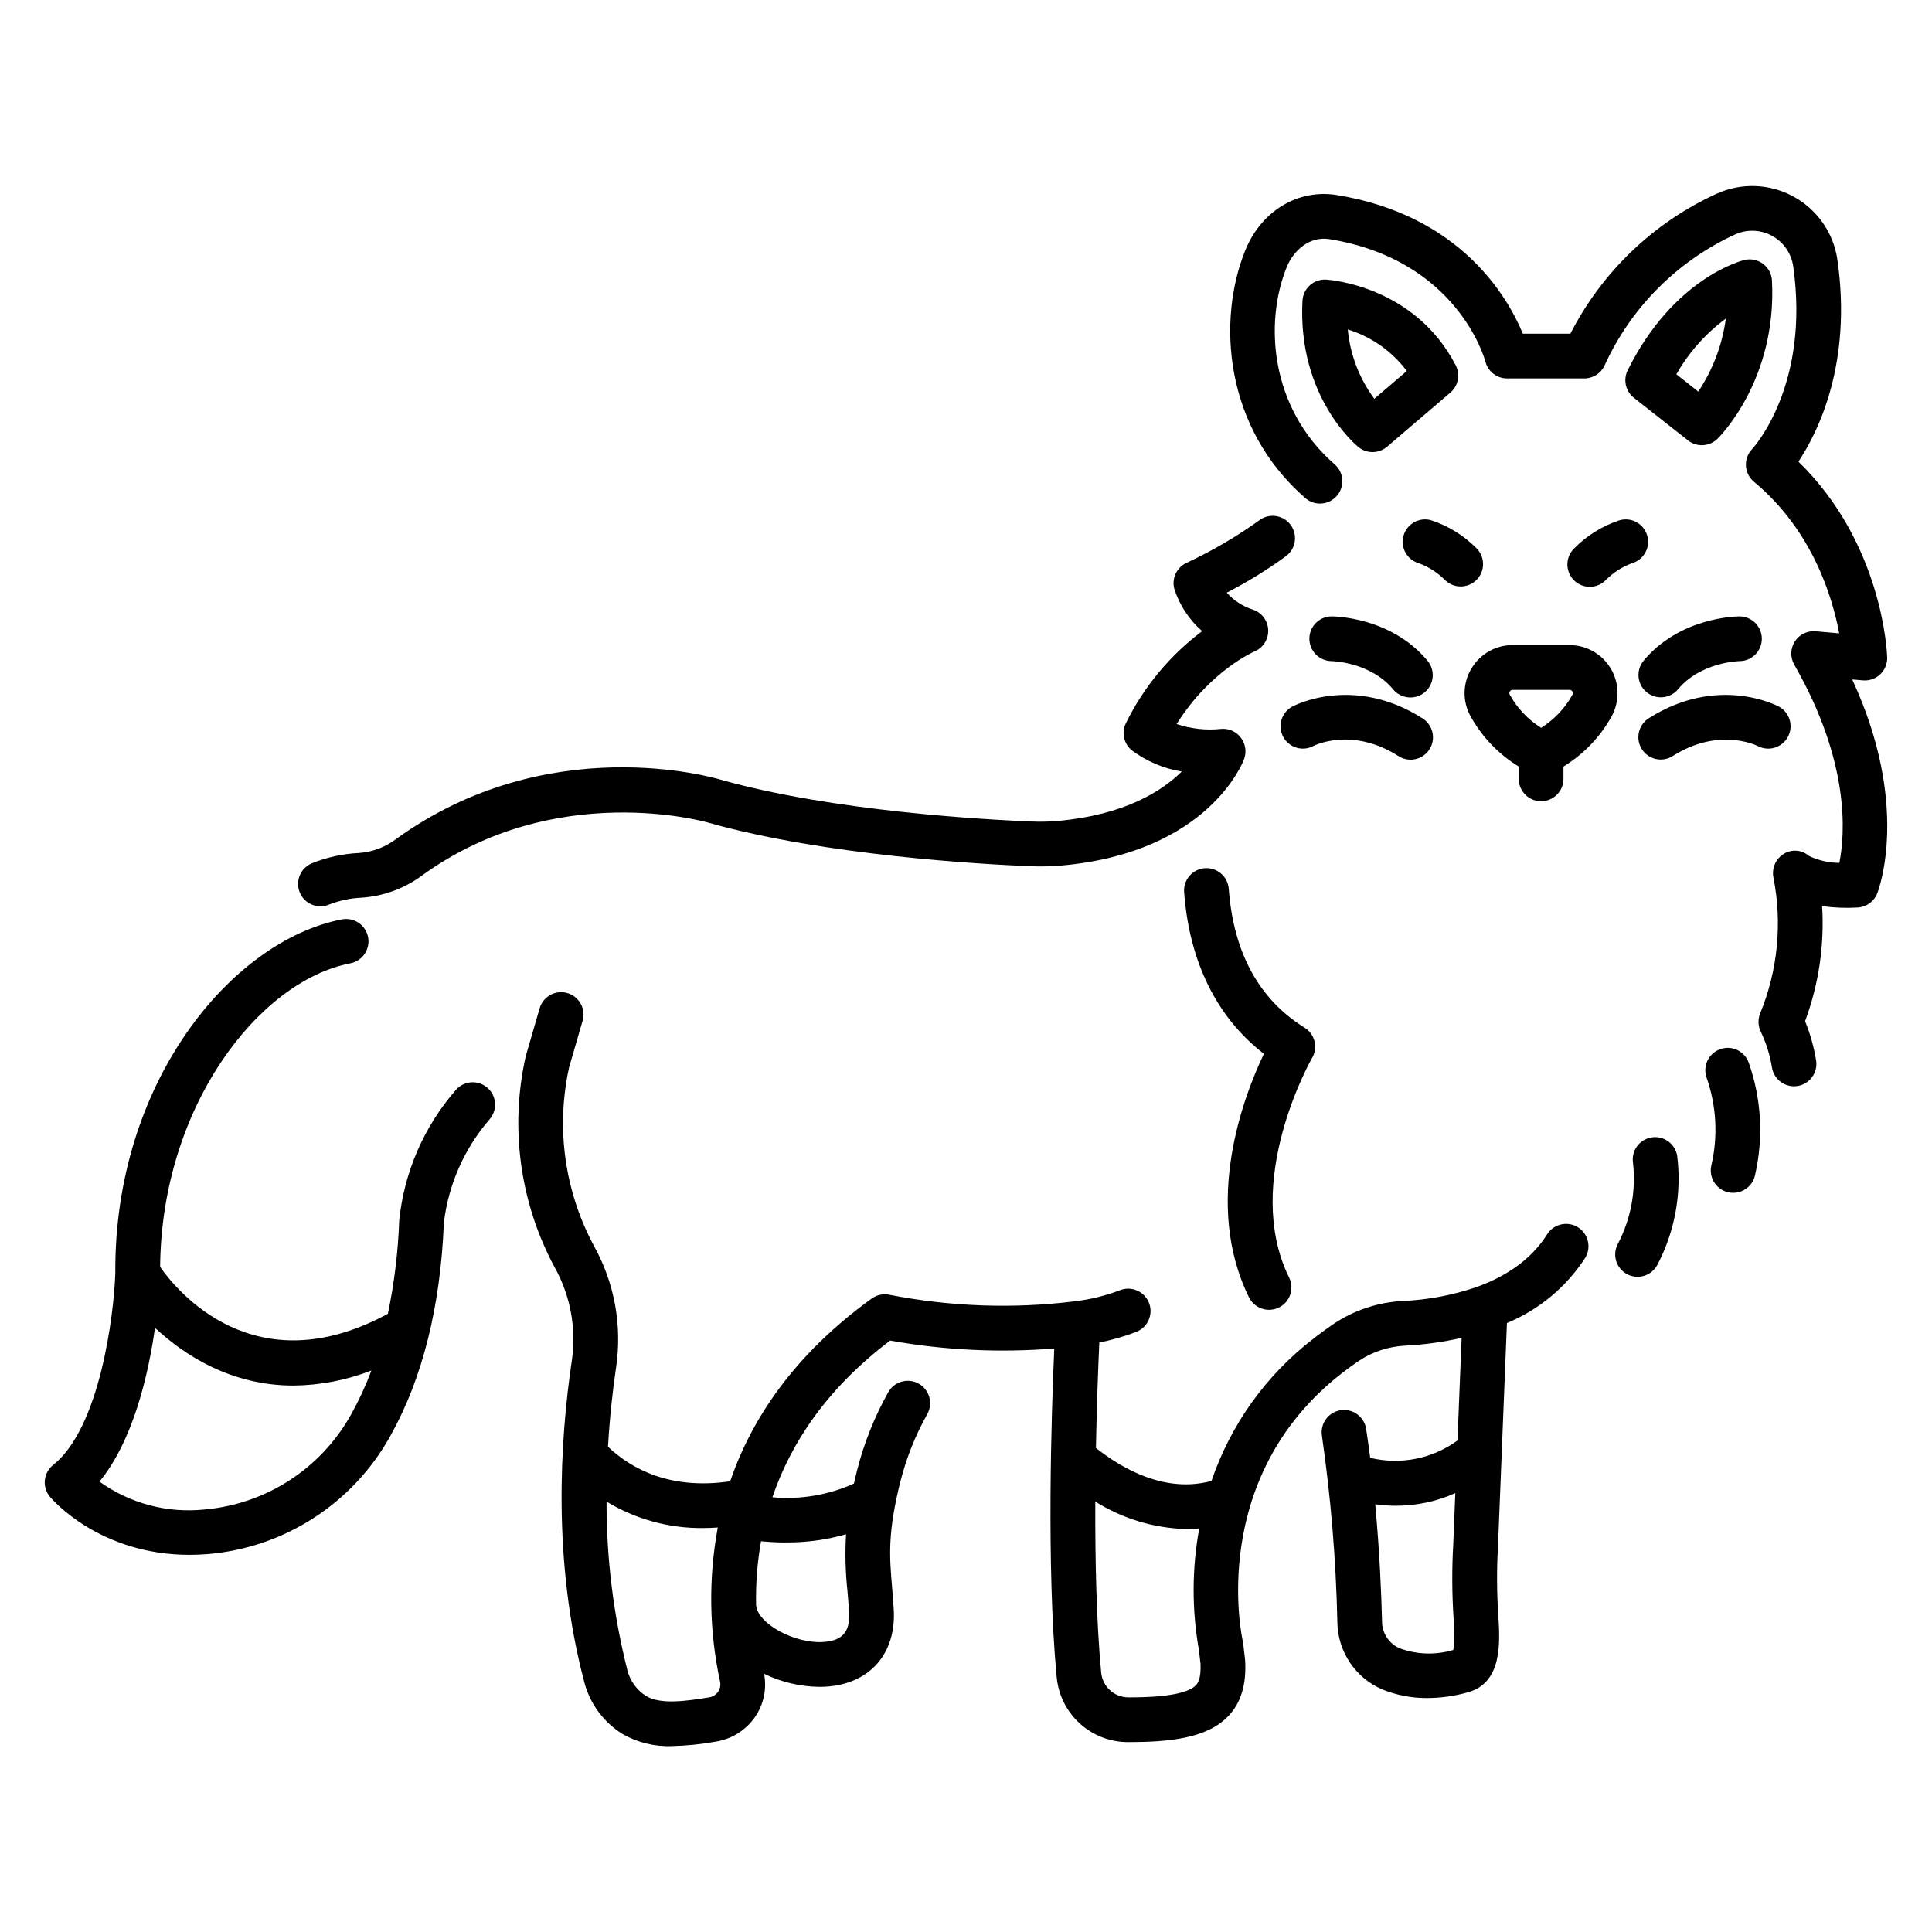 <?xml version="1.0" encoding="UTF-8"?>
<!-- Uploaded to: SVG Repo, www.svgrepo.com, Generator: SVG Repo Mixer Tools -->
<svg fill="#000000" width="800px" height="800px" version="1.1" viewBox="144 144 512 512" xmlns="http://www.w3.org/2000/svg">
 <g>
  <path d="m543.35 494.62c8.473-3.512 15.684-9.504 20.691-17.188 1.746-2.769 0.922-6.43-1.848-8.176-2.766-1.75-6.43-0.922-8.176 1.844-4.398 6.965-11.227 11.219-18.27 13.816-0.148 0.051-0.297 0.102-0.445 0.164v0.004c-6.293 2.148-12.863 3.391-19.508 3.688-6.602 0.332-12.988 2.453-18.473 6.141-0.086 0.059-0.18 0.125-0.266 0.188-0.016 0.012-0.031 0.016-0.047 0.023-0.133 0.09-0.25 0.184-0.383 0.277-0.918 0.633-1.859 1.316-2.816 2.035-0.453 0.34-0.914 0.68-1.359 1.023l-0.023 0.016c-0.086 0.062-0.172 0.129-0.258 0.195-0.031 0.023-0.051 0.055-0.078 0.078h0.004c-12.539 9.625-21.945 22.746-27.035 37.711-12.289 3.348-23.73-3.262-30.629-8.742 0.234-12.121 0.645-22.309 0.898-27.938 3.324-0.648 6.59-1.586 9.75-2.801 3.031-1.152 4.574-4.527 3.465-7.57-1.113-3.047-4.465-4.637-7.523-3.566-3.914 1.508-8 2.519-12.164 3.016-16.332 2.019-32.879 1.441-49.031-1.707-1.668-0.383-3.418-0.027-4.809 0.973-20.676 14.941-31.875 32.008-37.52 48.43-15.793 2.328-26.094-3.219-32.371-9.145 0.484-8.422 1.348-15.707 2.168-21.211v0.004c1.594-10.996-0.457-22.215-5.84-31.938-7.828-14.504-10.184-31.344-6.629-47.441l3.555-12.258c0.453-1.516 0.285-3.148-0.469-4.539-0.758-1.387-2.035-2.418-3.555-2.859-1.52-0.441-3.148-0.258-4.531 0.512s-2.402 2.055-2.828 3.578l-3.609 12.414c-0.031 0.105-0.055 0.207-0.082 0.312-4.242 18.965-1.504 38.824 7.719 55.934 4.148 7.465 5.742 16.082 4.531 24.539-3.164 21.266-5.172 53.316 3.262 85.23h-0.004c1.473 5.727 5.09 10.672 10.105 13.809 3.977 2.285 8.516 3.406 13.098 3.234 3.93-0.09 7.844-0.488 11.707-1.191 4.191-0.664 7.93-3.008 10.348-6.496 2.312-3.344 3.184-7.481 2.414-11.477 4.574 2.227 9.586 3.41 14.672 3.465 0.66 0 1.32-0.023 1.973-0.066 11.438-0.809 18.395-8.816 17.723-20.395-0.121-2.109-0.289-4.066-0.445-5.965-0.688-8.051-1.23-14.406 2.246-28.164 1.578-6.184 3.961-12.133 7.082-17.695 1.598-2.859 0.574-6.469-2.285-8.066-2.856-1.598-6.469-0.574-8.062 2.285-3.629 6.469-6.394 13.387-8.227 20.574-0.32 1.258-0.594 2.449-0.855 3.609-6.769 3.062-14.219 4.316-21.617 3.641 4.766-14.012 14.125-28.598 31.207-41.527v0.004c14.348 2.566 28.965 3.269 43.492 2.098-0.723 16.336-2.125 57.691 0.633 87.031h0.004c0.422 4.734 2.606 9.137 6.117 12.336 3.512 3.199 8.098 4.965 12.848 4.945h0.016c10.395-0.012 20.805-0.855 26.535-6.926 3.34-3.539 4.789-8.336 4.434-14.668 0-0.117-0.02-0.234-0.031-0.352l-0.496-4.223v-0.004c-0.023-0.23-0.066-0.453-0.117-0.676-0.105-0.445-9.641-42.965 26.281-70.91 0.402-0.312 0.781-0.594 1.172-0.891 0.852-0.641 1.719-1.277 2.625-1.898 0.184-0.129 0.375-0.27 0.559-0.395 3.699-2.481 8.004-3.906 12.453-4.125 5.023-0.254 10.016-0.945 14.918-2.059l-1.094 27.195c-6.66 4.859-15.125 6.539-23.133 4.594-0.328-2.559-0.688-5.133-1.082-7.707-0.523-3.211-3.539-5.402-6.758-4.906-3.215 0.496-5.43 3.496-4.957 6.715 2.367 16.395 3.738 32.914 4.098 49.473 0.051 3.801 1.199 7.504 3.312 10.664 2.109 3.16 5.094 5.641 8.586 7.137 3.797 1.543 7.863 2.32 11.961 2.285 3.617-0.02 7.219-0.527 10.703-1.508 9.238-2.547 8.539-13.352 8.078-20.504-0.398-6.027-0.422-12.07-0.078-18.098zm-209.05 97.707c-0.566 0.816-1.449 1.363-2.434 1.504-5.695 0.902-12.785 2.023-16.703-0.41-2.426-1.551-4.176-3.969-4.891-6.758-3.699-14.621-5.559-29.645-5.531-44.727 7.719 4.688 16.602 7.117 25.633 7.012 1.246 0 2.531-0.055 3.844-0.148-2.508 13.516-2.301 27.395 0.605 40.832 0.207 0.93 0.016 1.906-0.523 2.695zm17.973-39.562v-0.004c5.391 0.039 10.758-0.691 15.941-2.172-0.301 5.008-0.176 10.035 0.371 15.02 0.148 1.797 0.312 3.644 0.43 5.641 0.297 5.172-1.715 7.527-6.727 7.883-7.625 0.555-17.5-4.82-17.91-9.723v-0.027h-0.004c-0.121-5.672 0.316-11.344 1.305-16.934 2.305 0.219 4.5 0.324 6.602 0.324zm108.64 37.844c-3.016 3.195-14.238 3.207-17.93 3.211v-0.004c-3.707-0.031-6.793-2.852-7.16-6.539-1.273-13.559-1.621-30.059-1.559-45.344h-0.004c7.25 4.543 15.586 7.055 24.141 7.277 1.121 0 2.258-0.055 3.406-0.16v0.004c-1.941 10.602-1.977 21.465-0.105 32.082l0.445 3.781c0.199 4.176-0.875 5.316-1.234 5.695zm68.234-9.355v-0.004c-4.695 1.41-9.719 1.246-14.312-0.469-2.801-1.266-4.598-4.062-4.582-7.137-0.168-6.922-0.621-18.281-1.805-30.996 1.82 0.254 3.656 0.383 5.496 0.387 5.418 0.008 10.781-1.137 15.727-3.348l-0.547 13.633c-0.371 6.477-0.34 12.969 0.086 19.441 0.281 2.824 0.262 5.672-0.062 8.496z"/>
  <path d="m236.77 399.3c1.562-0.281 2.945-1.176 3.844-2.484 0.895-1.312 1.23-2.926 0.926-4.484-0.305-1.559-1.223-2.93-2.543-3.809-1.324-0.875-2.945-1.184-4.5-0.855-29.121 5.68-60.297 43.129-59.938 93.75-0.371 10.895-4.023 40.914-16.465 50.805l0.004-0.004c-1.254 0.992-2.051 2.453-2.215 4.043-0.16 1.59 0.328 3.176 1.352 4.402 0.559 0.664 13.137 15.387 37.004 15.383 1.551 0 3.148-0.066 4.797-0.195h0.004c20.367-1.703 38.539-13.469 48.43-31.355 8.496-15.184 13.262-34.23 14.16-56.48 1.219-10.145 5.445-19.691 12.137-27.414 2.117-2.465 1.859-6.176-0.586-8.32-2.445-2.144-6.16-1.918-8.324 0.504-8.484 9.707-13.746 21.812-15.062 34.637-0.293 8.316-1.297 16.598-3 24.746-35.387 19.156-55.969-6.137-60.359-12.418 0.34-42.387 26.059-75.711 50.336-80.449zm-15.02 111.89c7.074-0.066 14.082-1.422 20.676-3.992-1.477 3.961-3.25 7.809-5.301 11.504-7.961 14.438-22.609 23.945-39.035 25.34-9.84 1.008-19.703-1.625-27.73-7.398 8.996-10.992 12.969-28.449 14.715-40.75 7.773 7.242 20.125 15.297 36.676 15.297z"/>
  <path d="m489.73 416.34c-12.078-7.488-18.84-19.871-20.098-36.793h-0.004c-0.242-3.262-3.086-5.711-6.348-5.469-3.266 0.242-5.715 3.086-5.473 6.352 1.375 18.488 8.652 33.18 21.141 42.844-5.356 11.207-16.246 39.543-3.957 64.527 1.445 2.938 4.996 4.144 7.934 2.703 2.938-1.445 4.148-5 2.703-7.938-12.562-25.543 5.906-57.879 6.09-58.199l0.004 0.004c1.621-2.773 0.738-6.336-1.992-8.031z"/>
  <path d="m637.68 324.3c1.688 0.152 3.359-0.43 4.59-1.594 1.234-1.164 1.91-2.801 1.855-4.496-0.039-1.293-1.219-30.199-23.523-51.863 5.367-8.098 14.227-26.195 10.336-53.492-1.027-7.109-5.34-13.32-11.645-16.766-6.305-3.445-13.863-3.719-20.402-0.738-16.715 7.648-30.359 20.719-38.727 37.086h-12.594c-3.938-9.543-16.402-31.391-49.281-36.75-10.309-1.672-20.078 4.227-24.301 14.703-7.441 18.43-5.629 46.824 15.926 65.602h-0.004c2.469 2.152 6.215 1.895 8.363-0.574 2.152-2.469 1.895-6.211-0.574-8.363-17.18-14.965-18.641-37.566-12.723-52.227 1.754-4.344 5.957-8.336 11.41-7.438 33.637 5.484 40.977 31.383 41.266 32.453 0.676 2.617 3.035 4.445 5.738 4.445h20.461c2.297 0 4.391-1.328 5.367-3.41 6.988-15.367 19.273-27.703 34.613-34.754 3.137-1.418 6.758-1.285 9.781 0.367 3.023 1.648 5.098 4.621 5.602 8.031 4.477 31.438-10.305 47.863-10.91 48.52h-0.004c-1.125 1.191-1.707 2.793-1.609 4.43 0.098 1.633 0.867 3.156 2.129 4.203 15.539 12.906 20.82 30.629 22.59 40.172l-6.25-0.555c-2.199-0.191-4.324 0.852-5.516 2.711-1.191 1.859-1.246 4.227-0.148 6.144 14.836 25.855 13.484 44.836 11.949 52.523v-0.004c-2.789-0.008-5.543-0.637-8.059-1.84-1.852-1.617-4.535-1.848-6.637-0.57-2.199 1.34-3.301 3.926-2.746 6.441 2.348 12.055 1.113 24.535-3.559 35.895-0.641 1.621-0.547 3.438 0.262 4.981 1.398 2.965 2.371 6.113 2.887 9.348 0.473 2.856 2.941 4.949 5.836 4.953 0.332 0 0.66-0.027 0.984-0.082 3.227-0.539 5.406-3.59 4.871-6.816-0.586-3.551-1.566-7.023-2.918-10.359 3.617-9.738 5.152-20.125 4.512-30.492 3.113 0.438 6.262 0.566 9.398 0.379 2.316-0.121 4.352-1.582 5.203-3.742 0.402-1.02 8.844-23.332-6.621-56.699z"/>
  <path d="m477.74 281.87c-6.09 4.375-12.578 8.168-19.379 11.332-2.562 1.234-3.887 4.117-3.156 6.863 1.395 4.336 3.945 8.207 7.379 11.195-8.555 6.414-15.473 14.758-20.191 24.348-1.23 2.461-0.605 5.445 1.508 7.207 3.906 2.922 8.461 4.859 13.277 5.652-5.269 5.211-15.133 11.484-32.773 13.086-2.402 0.207-4.82 0.258-7.231 0.148-11.785-0.48-52.547-2.695-82.109-11.059-1.855-0.562-45.906-13.398-86.148 15.75-2.824 2.125-6.199 3.394-9.723 3.656-4.297 0.199-8.531 1.121-12.527 2.723-3.027 1.246-4.473 4.715-3.223 7.742 1.246 3.027 4.711 4.469 7.738 3.223 2.769-1.094 5.699-1.719 8.672-1.844 5.797-0.391 11.355-2.438 16.02-5.902 35.363-25.609 75.375-14.117 75.867-13.973 30.91 8.742 72.84 11.031 84.953 11.523l-0.004 0.004c2.93 0.133 5.867 0.07 8.789-0.188 38.703-3.512 47.871-27.227 48.242-28.234 0.012-0.039 0.016-0.078 0.031-0.117l-0.004 0.004c0.066-0.203 0.117-0.414 0.16-0.621 0.039-0.18 0.09-0.352 0.113-0.531 0.023-0.18 0.023-0.363 0.031-0.547 0.012-0.207 0.012-0.418 0-0.625v-0.148c-0.016-0.16-0.062-0.305-0.09-0.457-0.027-0.152-0.051-0.336-0.098-0.496v-0.004c-0.07-0.262-0.16-0.523-0.27-0.773-0.031-0.074-0.059-0.148-0.094-0.227-0.145-0.316-0.32-0.617-0.52-0.902l-0.012-0.016c-1.207-1.734-3.254-2.688-5.359-2.492-3.977 0.422-8-0.023-11.793-1.297 8.891-14.16 20.484-19.164 20.586-19.207 2.297-0.934 3.769-3.203 3.688-5.684-0.078-2.477-1.695-4.644-4.051-5.43-2.672-0.848-5.066-2.398-6.938-4.492 5.481-2.816 10.73-6.055 15.707-9.684 2.625-1.957 3.168-5.672 1.215-8.297-1.957-2.625-5.672-3.168-8.297-1.211z"/>
  <path d="m601.97 459.96c0.441 0.102 0.891 0.152 1.344 0.148 2.758-0.004 5.148-1.906 5.769-4.594 2.297-9.902 1.734-20.254-1.633-29.852-1.078-3.09-4.461-4.715-7.551-3.637-3.09 1.082-4.719 4.465-3.637 7.555 2.621 7.473 3.059 15.539 1.266 23.254-0.359 1.535-0.094 3.148 0.742 4.484 0.832 1.336 2.164 2.289 3.699 2.641z"/>
  <path d="m575.22 481.69c1.391 0.73 3.016 0.875 4.519 0.406 1.5-0.469 2.75-1.512 3.481-2.906 4.641-8.852 6.477-18.906 5.258-28.828-0.504-3.234-3.535-5.445-6.769-4.941-3.234 0.504-5.449 3.535-4.945 6.769 0.832 7.406-0.574 14.895-4.039 21.496-0.73 1.391-0.879 3.019-0.41 4.519s1.512 2.754 2.906 3.484z"/>
  <path d="m533.95 321.16c-2.32 3.832-2.434 8.613-0.297 12.555 3.035 5.516 7.457 10.145 12.828 13.43v3.262-0.004c0 3.273 2.652 5.93 5.926 5.93 3.273 0 5.926-2.656 5.926-5.93v-3.262 0.004c5.371-3.285 9.793-7.914 12.828-13.43 2.109-3.949 1.996-8.715-0.301-12.555-2.297-3.844-6.445-6.195-10.922-6.203h-15.066c-4.484-0.016-8.641 2.344-10.922 6.203zm26.746 6.086v-0.004c0.172 0.258 0.18 0.594 0.023 0.863-1.988 3.578-4.844 6.594-8.309 8.773-3.465-2.18-6.324-5.195-8.309-8.777-0.16-0.266-0.152-0.602 0.02-0.859 0.148-0.273 0.441-0.441 0.754-0.43h15.066c0.312-0.012 0.602 0.156 0.75 0.43z"/>
  <path d="m495.45 218.1c-1.578-0.098-3.129 0.441-4.309 1.492-1.18 1.055-1.887 2.531-1.973 4.113-1.332 25.367 14.172 38.246 14.832 38.781 2.223 1.801 5.41 1.762 7.586-0.098l16.781-14.34c2.09-1.789 2.676-4.781 1.414-7.227-10.879-21.055-33.379-22.664-34.332-22.723zm12.758 31.582c-3.977-5.371-6.406-11.723-7.031-18.375 6.246 1.926 11.719 5.781 15.641 11.012z"/>
  <path d="m613.59 218.36c-0.09-1.762-0.961-3.391-2.375-4.445-1.41-1.059-3.223-1.426-4.938-1.012-0.762 0.184-18.805 4.797-30.926 29.227-1.246 2.512-0.559 5.555 1.645 7.293l14.34 11.289c2.34 1.84 5.684 1.66 7.812-0.422 0.645-0.633 15.785-15.762 14.441-41.93zm-19.527 29.41-5.812-4.574c3.289-5.781 7.754-10.809 13.109-14.758-0.926 6.918-3.422 13.527-7.297 19.332z"/>
  <path d="m523.31 281.88c-3.144-0.914-6.434 0.891-7.348 4.035-0.914 3.144 0.895 6.434 4.035 7.348 2.621 0.957 4.996 2.484 6.957 4.465 2.32 2.269 6.039 2.25 8.336-0.047 2.297-2.297 2.316-6.012 0.047-8.336-3.359-3.41-7.481-5.969-12.027-7.465z"/>
  <path d="m573.18 281.88c-4.543 1.496-8.668 4.055-12.023 7.465-1.133 1.109-1.777 2.621-1.785 4.207-0.008 1.582 0.617 3.102 1.738 4.223 1.117 1.121 2.641 1.746 4.223 1.734 1.586-0.008 3.098-0.648 4.207-1.781 1.957-1.98 4.332-3.504 6.949-4.465 3.144-0.91 4.953-4.199 4.039-7.344-0.914-3.144-4.203-4.953-7.348-4.039z"/>
  <path d="m491 313.24c-0.008 3.266 2.613 5.926 5.879 5.965 0.102 0 10.273 0.203 16.328 7.492h-0.004c2.094 2.519 5.832 2.863 8.348 0.773 2.519-2.094 2.867-5.828 0.773-8.348-9.668-11.641-24.777-11.773-25.414-11.773-3.254 0-5.898 2.637-5.91 5.891z"/>
  <path d="m484.05 339.25c0.742 1.387 2 2.422 3.504 2.883 1.504 0.457 3.129 0.301 4.516-0.438 0.098-0.055 10.121-5.223 22.523 2.668v-0.004c1.328 0.867 2.945 1.164 4.492 0.828 1.547-0.336 2.894-1.277 3.746-2.613 0.848-1.336 1.129-2.953 0.777-4.5-0.355-1.543-1.309-2.879-2.652-3.715-18.164-11.559-33.797-3.477-34.453-3.125h-0.004c-2.887 1.539-3.984 5.125-2.449 8.016z"/>
  <path d="m604.96 307.35c-0.637 0-15.75 0.133-25.414 11.773-2.051 2.519-1.691 6.227 0.809 8.301 2.504 2.078 6.211 1.754 8.312-0.727 6.019-7.246 16.113-7.492 16.328-7.492h-0.004c3.273-0.012 5.922-2.672 5.914-5.945-0.012-3.273-2.672-5.918-5.945-5.91z"/>
  <path d="m617.83 339.25c1.535-2.891 0.441-6.481-2.445-8.02-0.656-0.352-16.301-8.434-34.457 3.125-1.328 0.844-2.262 2.18-2.606 3.715-0.34 1.535-0.059 3.141 0.785 4.469 1.758 2.762 5.422 3.574 8.184 1.82 12.09-7.691 22.043-2.902 22.566-2.641 2.887 1.504 6.441 0.402 7.973-2.469z"/>
 </g>
</svg>